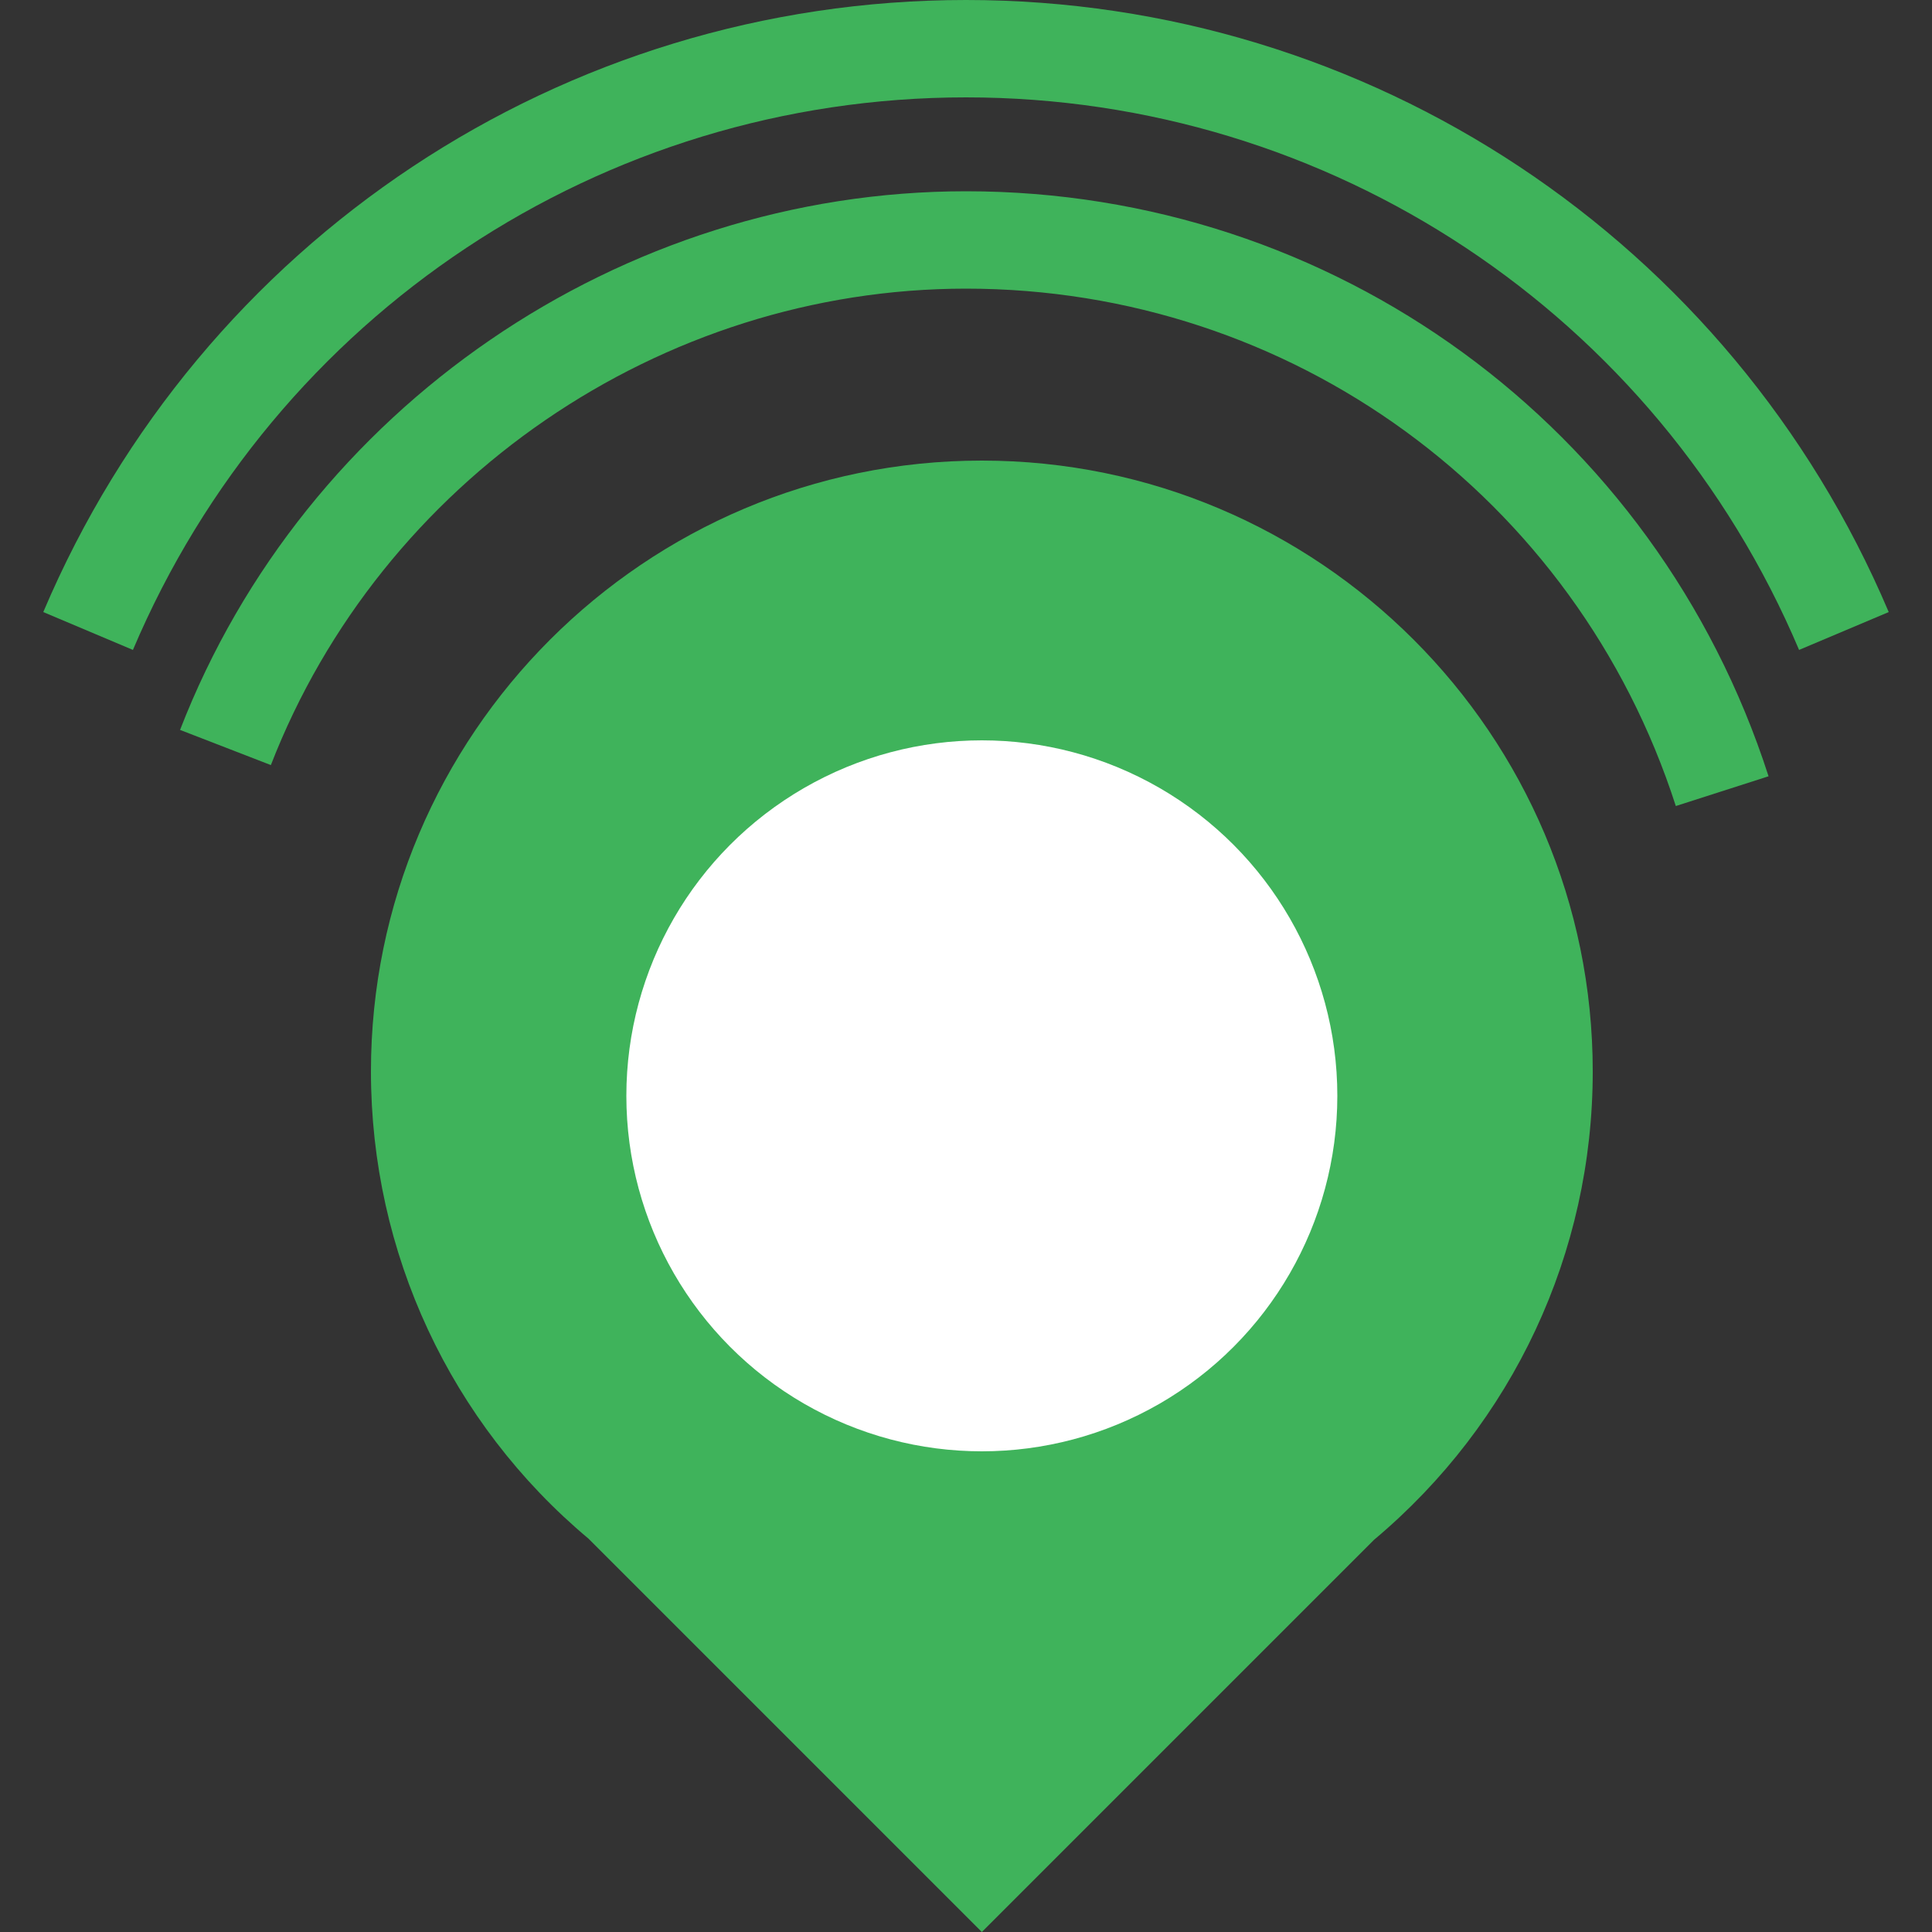 <?xml version="1.0" encoding="utf-8"?>
<!-- Generator: Adobe Illustrator 21.1.0, SVG Export Plug-In . SVG Version: 6.00 Build 0)  -->
<svg version="1.1"
	 id="svg2" xmlns:cc="http://creativecommons.org/ns#" xmlns:dc="http://purl.org/dc/elements/1.1/" xmlns:inkscape="http://www.inkscape.org/namespaces/inkscape" xmlns:rdf="http://www.w3.org/1999/02/22-rdf-syntax-ns#" xmlns:sodipodi="http://sodipodi.sourceforge.net/DTD/sodipodi-0.dtd" xmlns:svg="http://www.w3.org/2000/svg"
	 xmlns="http://www.w3.org/2000/svg" xmlns:xlink="http://www.w3.org/1999/xlink" x="0px" y="0px" viewBox="0 0 500 500"
	 style="enable-background:new 0 0 500 500;" xml:space="preserve">
<rect x="0" y="0" width="500" height="500" fill="#333333" stroke="none"/>
<style type="text/css">
	.st0{fill:#3FB35B;}
	.st1{fill:#FFFFFF;}
</style>
<path class="st0" d="M254.1,500L152.3,398.2C116.6,368.3,96,324.2,96,277.3c0-87.2,70.9-158.1,158.1-158.1s158.1,70.9,158.1,158.1
	c0,46.9-20.6,91-56.6,121.2L254.1,500z"/>
<g>
	<path class="st0" d="M433.7,208.6C407.9,128.5,334.1,74.7,250,74.7c-79,0-151.3,49.6-179.9,123.3l-23.5-9.1
		C78.9,105.5,160.7,49.5,250,49.5c95.1,0,178.5,60.8,207.7,151.4L433.7,208.6z"/>
</g>
<g>
	<path class="st0" d="M465.6,168.2c-36.8-86.9-121.4-143-215.6-143S71.2,81.4,34.4,168.2l-23.2-9.8C52,62.2,145.7,0,250,0
		s198,62.2,238.8,158.4L465.6,168.2z"/>
</g>
<circle class="st1" cx="254.1" cy="283.6" r="92"/>
</svg>
